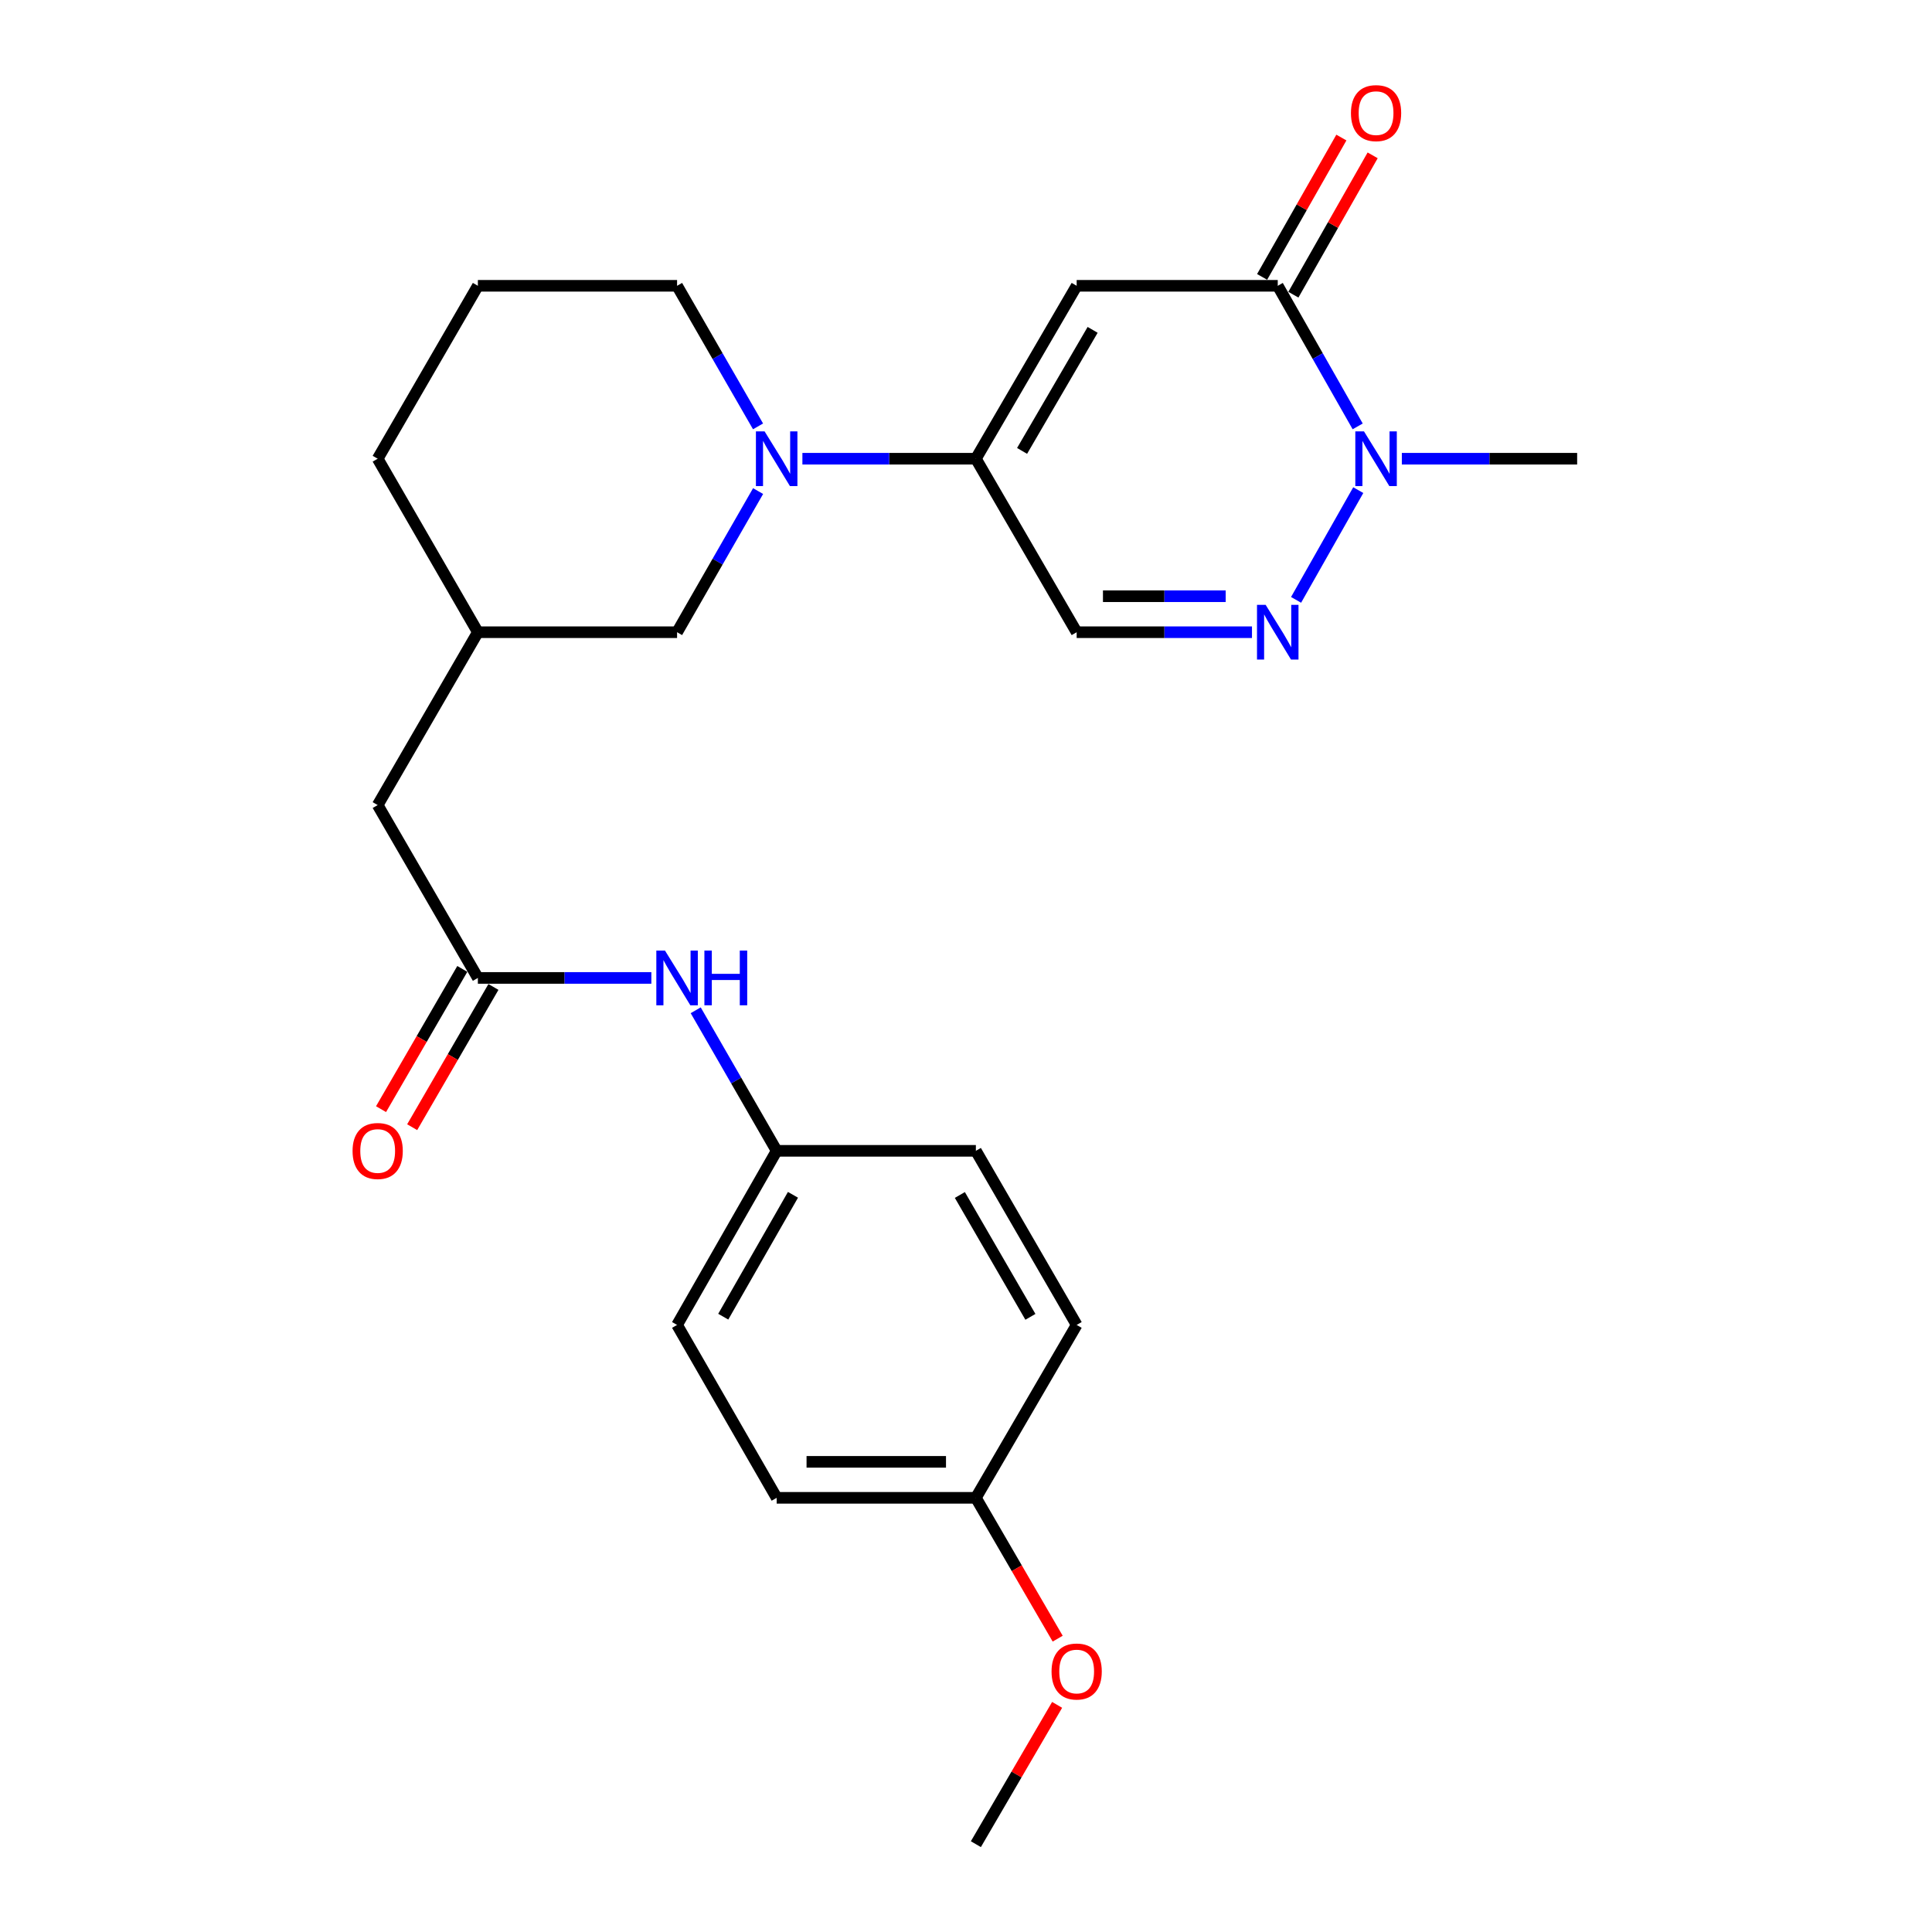 <?xml version='1.0' encoding='iso-8859-1'?>
<svg version='1.1' baseProfile='full'
              xmlns='http://www.w3.org/2000/svg'
                      xmlns:rdkit='http://www.rdkit.org/xml'
                      xmlns:xlink='http://www.w3.org/1999/xlink'
                  xml:space='preserve'
width='1000px' height='1000px' viewBox='0 0 1000 1000'>
<!-- END OF HEADER -->
<rect style='opacity:1.0;fill:#FFFFFF;stroke:none' width='1000' height='1000' x='0' y='0'> </rect>
<path class='bond-0' d='M 557.281,147.931 L 505.111,237.433' style='fill:none;fill-rule:evenodd;stroke:#000000;stroke-width:6px;stroke-linecap:butt;stroke-linejoin:miter;stroke-opacity:1' />
<path class='bond-0' d='M 565.546,170.735 L 529.027,233.387' style='fill:none;fill-rule:evenodd;stroke:#000000;stroke-width:6px;stroke-linecap:butt;stroke-linejoin:miter;stroke-opacity:1' />
<path class='bond-1' d='M 557.281,147.931 L 661.362,147.931' style='fill:none;fill-rule:evenodd;stroke:#000000;stroke-width:6px;stroke-linecap:butt;stroke-linejoin:miter;stroke-opacity:1' />
<path class='bond-4' d='M 505.111,237.433 L 460.216,237.433' style='fill:none;fill-rule:evenodd;stroke:#000000;stroke-width:6px;stroke-linecap:butt;stroke-linejoin:miter;stroke-opacity:1' />
<path class='bond-4' d='M 460.216,237.433 L 415.321,237.433' style='fill:none;fill-rule:evenodd;stroke:#0000FF;stroke-width:6px;stroke-linecap:butt;stroke-linejoin:miter;stroke-opacity:1' />
<path class='bond-5' d='M 505.111,237.433 L 557.281,327.235' style='fill:none;fill-rule:evenodd;stroke:#000000;stroke-width:6px;stroke-linecap:butt;stroke-linejoin:miter;stroke-opacity:1' />
<path class='bond-3' d='M 661.362,147.931 L 682.048,184.315' style='fill:none;fill-rule:evenodd;stroke:#000000;stroke-width:6px;stroke-linecap:butt;stroke-linejoin:miter;stroke-opacity:1' />
<path class='bond-3' d='M 682.048,184.315 L 702.735,220.699' style='fill:none;fill-rule:evenodd;stroke:#0000FF;stroke-width:6px;stroke-linecap:butt;stroke-linejoin:miter;stroke-opacity:1' />
<path class='bond-9' d='M 669.456,152.535 L 689.97,116.471' style='fill:none;fill-rule:evenodd;stroke:#000000;stroke-width:6px;stroke-linecap:butt;stroke-linejoin:miter;stroke-opacity:1' />
<path class='bond-9' d='M 689.97,116.471 L 710.484,80.407' style='fill:none;fill-rule:evenodd;stroke:#FF0000;stroke-width:6px;stroke-linecap:butt;stroke-linejoin:miter;stroke-opacity:1' />
<path class='bond-9' d='M 653.268,143.326 L 673.781,107.263' style='fill:none;fill-rule:evenodd;stroke:#000000;stroke-width:6px;stroke-linecap:butt;stroke-linejoin:miter;stroke-opacity:1' />
<path class='bond-9' d='M 673.781,107.263 L 694.295,71.199' style='fill:none;fill-rule:evenodd;stroke:#FF0000;stroke-width:6px;stroke-linecap:butt;stroke-linejoin:miter;stroke-opacity:1' />
<path class='bond-2' d='M 670.848,310.494 L 703.035,253.692' style='fill:none;fill-rule:evenodd;stroke:#0000FF;stroke-width:6px;stroke-linecap:butt;stroke-linejoin:miter;stroke-opacity:1' />
<path class='bond-25' d='M 648.02,327.235 L 602.65,327.235' style='fill:none;fill-rule:evenodd;stroke:#0000FF;stroke-width:6px;stroke-linecap:butt;stroke-linejoin:miter;stroke-opacity:1' />
<path class='bond-25' d='M 602.65,327.235 L 557.281,327.235' style='fill:none;fill-rule:evenodd;stroke:#000000;stroke-width:6px;stroke-linecap:butt;stroke-linejoin:miter;stroke-opacity:1' />
<path class='bond-25' d='M 634.409,308.61 L 602.65,308.61' style='fill:none;fill-rule:evenodd;stroke:#0000FF;stroke-width:6px;stroke-linecap:butt;stroke-linejoin:miter;stroke-opacity:1' />
<path class='bond-25' d='M 602.65,308.61 L 570.892,308.61' style='fill:none;fill-rule:evenodd;stroke:#000000;stroke-width:6px;stroke-linecap:butt;stroke-linejoin:miter;stroke-opacity:1' />
<path class='bond-16' d='M 725.591,237.433 L 770.96,237.433' style='fill:none;fill-rule:evenodd;stroke:#0000FF;stroke-width:6px;stroke-linecap:butt;stroke-linejoin:miter;stroke-opacity:1' />
<path class='bond-16' d='M 770.96,237.433 L 816.33,237.433' style='fill:none;fill-rule:evenodd;stroke:#000000;stroke-width:6px;stroke-linecap:butt;stroke-linejoin:miter;stroke-opacity:1' />
<path class='bond-7' d='M 392.389,254.181 L 371.421,290.708' style='fill:none;fill-rule:evenodd;stroke:#0000FF;stroke-width:6px;stroke-linecap:butt;stroke-linejoin:miter;stroke-opacity:1' />
<path class='bond-7' d='M 371.421,290.708 L 350.454,327.235' style='fill:none;fill-rule:evenodd;stroke:#000000;stroke-width:6px;stroke-linecap:butt;stroke-linejoin:miter;stroke-opacity:1' />
<path class='bond-14' d='M 392.36,220.691 L 371.407,184.311' style='fill:none;fill-rule:evenodd;stroke:#0000FF;stroke-width:6px;stroke-linecap:butt;stroke-linejoin:miter;stroke-opacity:1' />
<path class='bond-14' d='M 371.407,184.311 L 350.454,147.931' style='fill:none;fill-rule:evenodd;stroke:#000000;stroke-width:6px;stroke-linecap:butt;stroke-linejoin:miter;stroke-opacity:1' />
<path class='bond-6' d='M 247.345,506.177 L 195.486,416.706' style='fill:none;fill-rule:evenodd;stroke:#000000;stroke-width:6px;stroke-linecap:butt;stroke-linejoin:miter;stroke-opacity:1' />
<path class='bond-8' d='M 247.345,506.177 L 292.241,506.177' style='fill:none;fill-rule:evenodd;stroke:#000000;stroke-width:6px;stroke-linecap:butt;stroke-linejoin:miter;stroke-opacity:1' />
<path class='bond-8' d='M 292.241,506.177 L 337.136,506.177' style='fill:none;fill-rule:evenodd;stroke:#0000FF;stroke-width:6px;stroke-linecap:butt;stroke-linejoin:miter;stroke-opacity:1' />
<path class='bond-10' d='M 239.288,501.508 L 218.257,537.801' style='fill:none;fill-rule:evenodd;stroke:#000000;stroke-width:6px;stroke-linecap:butt;stroke-linejoin:miter;stroke-opacity:1' />
<path class='bond-10' d='M 218.257,537.801 L 197.225,574.093' style='fill:none;fill-rule:evenodd;stroke:#FF0000;stroke-width:6px;stroke-linecap:butt;stroke-linejoin:miter;stroke-opacity:1' />
<path class='bond-10' d='M 255.403,510.846 L 234.371,547.139' style='fill:none;fill-rule:evenodd;stroke:#000000;stroke-width:6px;stroke-linecap:butt;stroke-linejoin:miter;stroke-opacity:1' />
<path class='bond-10' d='M 234.371,547.139 L 213.34,583.432' style='fill:none;fill-rule:evenodd;stroke:#FF0000;stroke-width:6px;stroke-linecap:butt;stroke-linejoin:miter;stroke-opacity:1' />
<path class='bond-12' d='M 350.454,327.235 L 247.345,327.235' style='fill:none;fill-rule:evenodd;stroke:#000000;stroke-width:6px;stroke-linecap:butt;stroke-linejoin:miter;stroke-opacity:1' />
<path class='bond-13' d='M 360.097,522.919 L 381.05,559.293' style='fill:none;fill-rule:evenodd;stroke:#0000FF;stroke-width:6px;stroke-linecap:butt;stroke-linejoin:miter;stroke-opacity:1' />
<path class='bond-13' d='M 381.05,559.293 L 402.003,595.668' style='fill:none;fill-rule:evenodd;stroke:#000000;stroke-width:6px;stroke-linecap:butt;stroke-linejoin:miter;stroke-opacity:1' />
<path class='bond-11' d='M 195.486,416.706 L 247.345,327.235' style='fill:none;fill-rule:evenodd;stroke:#000000;stroke-width:6px;stroke-linecap:butt;stroke-linejoin:miter;stroke-opacity:1' />
<path class='bond-26' d='M 247.345,327.235 L 195.486,237.433' style='fill:none;fill-rule:evenodd;stroke:#000000;stroke-width:6px;stroke-linecap:butt;stroke-linejoin:miter;stroke-opacity:1' />
<path class='bond-17' d='M 402.003,595.668 L 505.111,595.668' style='fill:none;fill-rule:evenodd;stroke:#000000;stroke-width:6px;stroke-linecap:butt;stroke-linejoin:miter;stroke-opacity:1' />
<path class='bond-18' d='M 402.003,595.668 L 350.454,685.781' style='fill:none;fill-rule:evenodd;stroke:#000000;stroke-width:6px;stroke-linecap:butt;stroke-linejoin:miter;stroke-opacity:1' />
<path class='bond-18' d='M 410.437,618.433 L 374.353,681.512' style='fill:none;fill-rule:evenodd;stroke:#000000;stroke-width:6px;stroke-linecap:butt;stroke-linejoin:miter;stroke-opacity:1' />
<path class='bond-22' d='M 350.454,147.931 L 247.345,147.931' style='fill:none;fill-rule:evenodd;stroke:#000000;stroke-width:6px;stroke-linecap:butt;stroke-linejoin:miter;stroke-opacity:1' />
<path class='bond-15' d='M 505.111,775.272 L 402.003,775.272' style='fill:none;fill-rule:evenodd;stroke:#000000;stroke-width:6px;stroke-linecap:butt;stroke-linejoin:miter;stroke-opacity:1' />
<path class='bond-15' d='M 489.645,756.648 L 417.469,756.648' style='fill:none;fill-rule:evenodd;stroke:#000000;stroke-width:6px;stroke-linecap:butt;stroke-linejoin:miter;stroke-opacity:1' />
<path class='bond-21' d='M 505.111,775.272 L 526.283,811.72' style='fill:none;fill-rule:evenodd;stroke:#000000;stroke-width:6px;stroke-linecap:butt;stroke-linejoin:miter;stroke-opacity:1' />
<path class='bond-21' d='M 526.283,811.72 L 547.455,848.168' style='fill:none;fill-rule:evenodd;stroke:#FF0000;stroke-width:6px;stroke-linecap:butt;stroke-linejoin:miter;stroke-opacity:1' />
<path class='bond-27' d='M 505.111,775.272 L 557.281,685.781' style='fill:none;fill-rule:evenodd;stroke:#000000;stroke-width:6px;stroke-linecap:butt;stroke-linejoin:miter;stroke-opacity:1' />
<path class='bond-19' d='M 505.111,595.668 L 557.281,685.781' style='fill:none;fill-rule:evenodd;stroke:#000000;stroke-width:6px;stroke-linecap:butt;stroke-linejoin:miter;stroke-opacity:1' />
<path class='bond-19' d='M 496.818,618.517 L 533.337,681.595' style='fill:none;fill-rule:evenodd;stroke:#000000;stroke-width:6px;stroke-linecap:butt;stroke-linejoin:miter;stroke-opacity:1' />
<path class='bond-20' d='M 350.454,685.781 L 402.003,775.272' style='fill:none;fill-rule:evenodd;stroke:#000000;stroke-width:6px;stroke-linecap:butt;stroke-linejoin:miter;stroke-opacity:1' />
<path class='bond-24' d='M 547.164,882.434 L 526.137,918.49' style='fill:none;fill-rule:evenodd;stroke:#FF0000;stroke-width:6px;stroke-linecap:butt;stroke-linejoin:miter;stroke-opacity:1' />
<path class='bond-24' d='M 526.137,918.49 L 505.111,954.545' style='fill:none;fill-rule:evenodd;stroke:#000000;stroke-width:6px;stroke-linecap:butt;stroke-linejoin:miter;stroke-opacity:1' />
<path class='bond-23' d='M 247.345,147.931 L 195.486,237.433' style='fill:none;fill-rule:evenodd;stroke:#000000;stroke-width:6px;stroke-linecap:butt;stroke-linejoin:miter;stroke-opacity:1' />
<path  class='atom-3' d='M 655.102 313.075
L 664.382 328.075
Q 665.302 329.555, 666.782 332.235
Q 668.262 334.915, 668.342 335.075
L 668.342 313.075
L 672.102 313.075
L 672.102 341.395
L 668.222 341.395
L 658.262 324.995
Q 657.102 323.075, 655.862 320.875
Q 654.662 318.675, 654.302 317.995
L 654.302 341.395
L 650.622 341.395
L 650.622 313.075
L 655.102 313.075
' fill='#0000FF'/>
<path  class='atom-4' d='M 705.989 223.273
L 715.269 238.273
Q 716.189 239.753, 717.669 242.433
Q 719.149 245.113, 719.229 245.273
L 719.229 223.273
L 722.989 223.273
L 722.989 251.593
L 719.109 251.593
L 709.149 235.193
Q 707.989 233.273, 706.749 231.073
Q 705.549 228.873, 705.189 228.193
L 705.189 251.593
L 701.509 251.593
L 701.509 223.273
L 705.989 223.273
' fill='#0000FF'/>
<path  class='atom-5' d='M 395.743 223.273
L 405.023 238.273
Q 405.943 239.753, 407.423 242.433
Q 408.903 245.113, 408.983 245.273
L 408.983 223.273
L 412.743 223.273
L 412.743 251.593
L 408.863 251.593
L 398.903 235.193
Q 397.743 233.273, 396.503 231.073
Q 395.303 228.873, 394.943 228.193
L 394.943 251.593
L 391.263 251.593
L 391.263 223.273
L 395.743 223.273
' fill='#0000FF'/>
<path  class='atom-9' d='M 344.194 492.017
L 353.474 507.017
Q 354.394 508.497, 355.874 511.177
Q 357.354 513.857, 357.434 514.017
L 357.434 492.017
L 361.194 492.017
L 361.194 520.337
L 357.314 520.337
L 347.354 503.937
Q 346.194 502.017, 344.954 499.817
Q 343.754 497.617, 343.394 496.937
L 343.394 520.337
L 339.714 520.337
L 339.714 492.017
L 344.194 492.017
' fill='#0000FF'/>
<path  class='atom-9' d='M 364.594 492.017
L 368.434 492.017
L 368.434 504.057
L 382.914 504.057
L 382.914 492.017
L 386.754 492.017
L 386.754 520.337
L 382.914 520.337
L 382.914 507.257
L 368.434 507.257
L 368.434 520.337
L 364.594 520.337
L 364.594 492.017
' fill='#0000FF'/>
<path  class='atom-10' d='M 699.249 58.55
Q 699.249 51.75, 702.609 47.95
Q 705.969 44.15, 712.249 44.15
Q 718.529 44.15, 721.889 47.95
Q 725.249 51.75, 725.249 58.55
Q 725.249 65.43, 721.849 69.35
Q 718.449 73.23, 712.249 73.23
Q 706.009 73.23, 702.609 69.35
Q 699.249 65.47, 699.249 58.55
M 712.249 70.03
Q 716.569 70.03, 718.889 67.15
Q 721.249 64.23, 721.249 58.55
Q 721.249 52.99, 718.889 50.19
Q 716.569 47.35, 712.249 47.35
Q 707.929 47.35, 705.569 50.15
Q 703.249 52.95, 703.249 58.55
Q 703.249 64.27, 705.569 67.15
Q 707.929 70.03, 712.249 70.03
' fill='#FF0000'/>
<path  class='atom-11' d='M 182.486 595.748
Q 182.486 588.948, 185.846 585.148
Q 189.206 581.348, 195.486 581.348
Q 201.766 581.348, 205.126 585.148
Q 208.486 588.948, 208.486 595.748
Q 208.486 602.628, 205.086 606.548
Q 201.686 610.428, 195.486 610.428
Q 189.246 610.428, 185.846 606.548
Q 182.486 602.668, 182.486 595.748
M 195.486 607.228
Q 199.806 607.228, 202.126 604.348
Q 204.486 601.428, 204.486 595.748
Q 204.486 590.188, 202.126 587.388
Q 199.806 584.548, 195.486 584.548
Q 191.166 584.548, 188.806 587.348
Q 186.486 590.148, 186.486 595.748
Q 186.486 601.468, 188.806 604.348
Q 191.166 607.228, 195.486 607.228
' fill='#FF0000'/>
<path  class='atom-22' d='M 544.281 865.165
Q 544.281 858.365, 547.641 854.565
Q 551.001 850.765, 557.281 850.765
Q 563.561 850.765, 566.921 854.565
Q 570.281 858.365, 570.281 865.165
Q 570.281 872.045, 566.881 875.965
Q 563.481 879.845, 557.281 879.845
Q 551.041 879.845, 547.641 875.965
Q 544.281 872.085, 544.281 865.165
M 557.281 876.645
Q 561.601 876.645, 563.921 873.765
Q 566.281 870.845, 566.281 865.165
Q 566.281 859.605, 563.921 856.805
Q 561.601 853.965, 557.281 853.965
Q 552.961 853.965, 550.601 856.765
Q 548.281 859.565, 548.281 865.165
Q 548.281 870.885, 550.601 873.765
Q 552.961 876.645, 557.281 876.645
' fill='#FF0000'/>
</svg>
